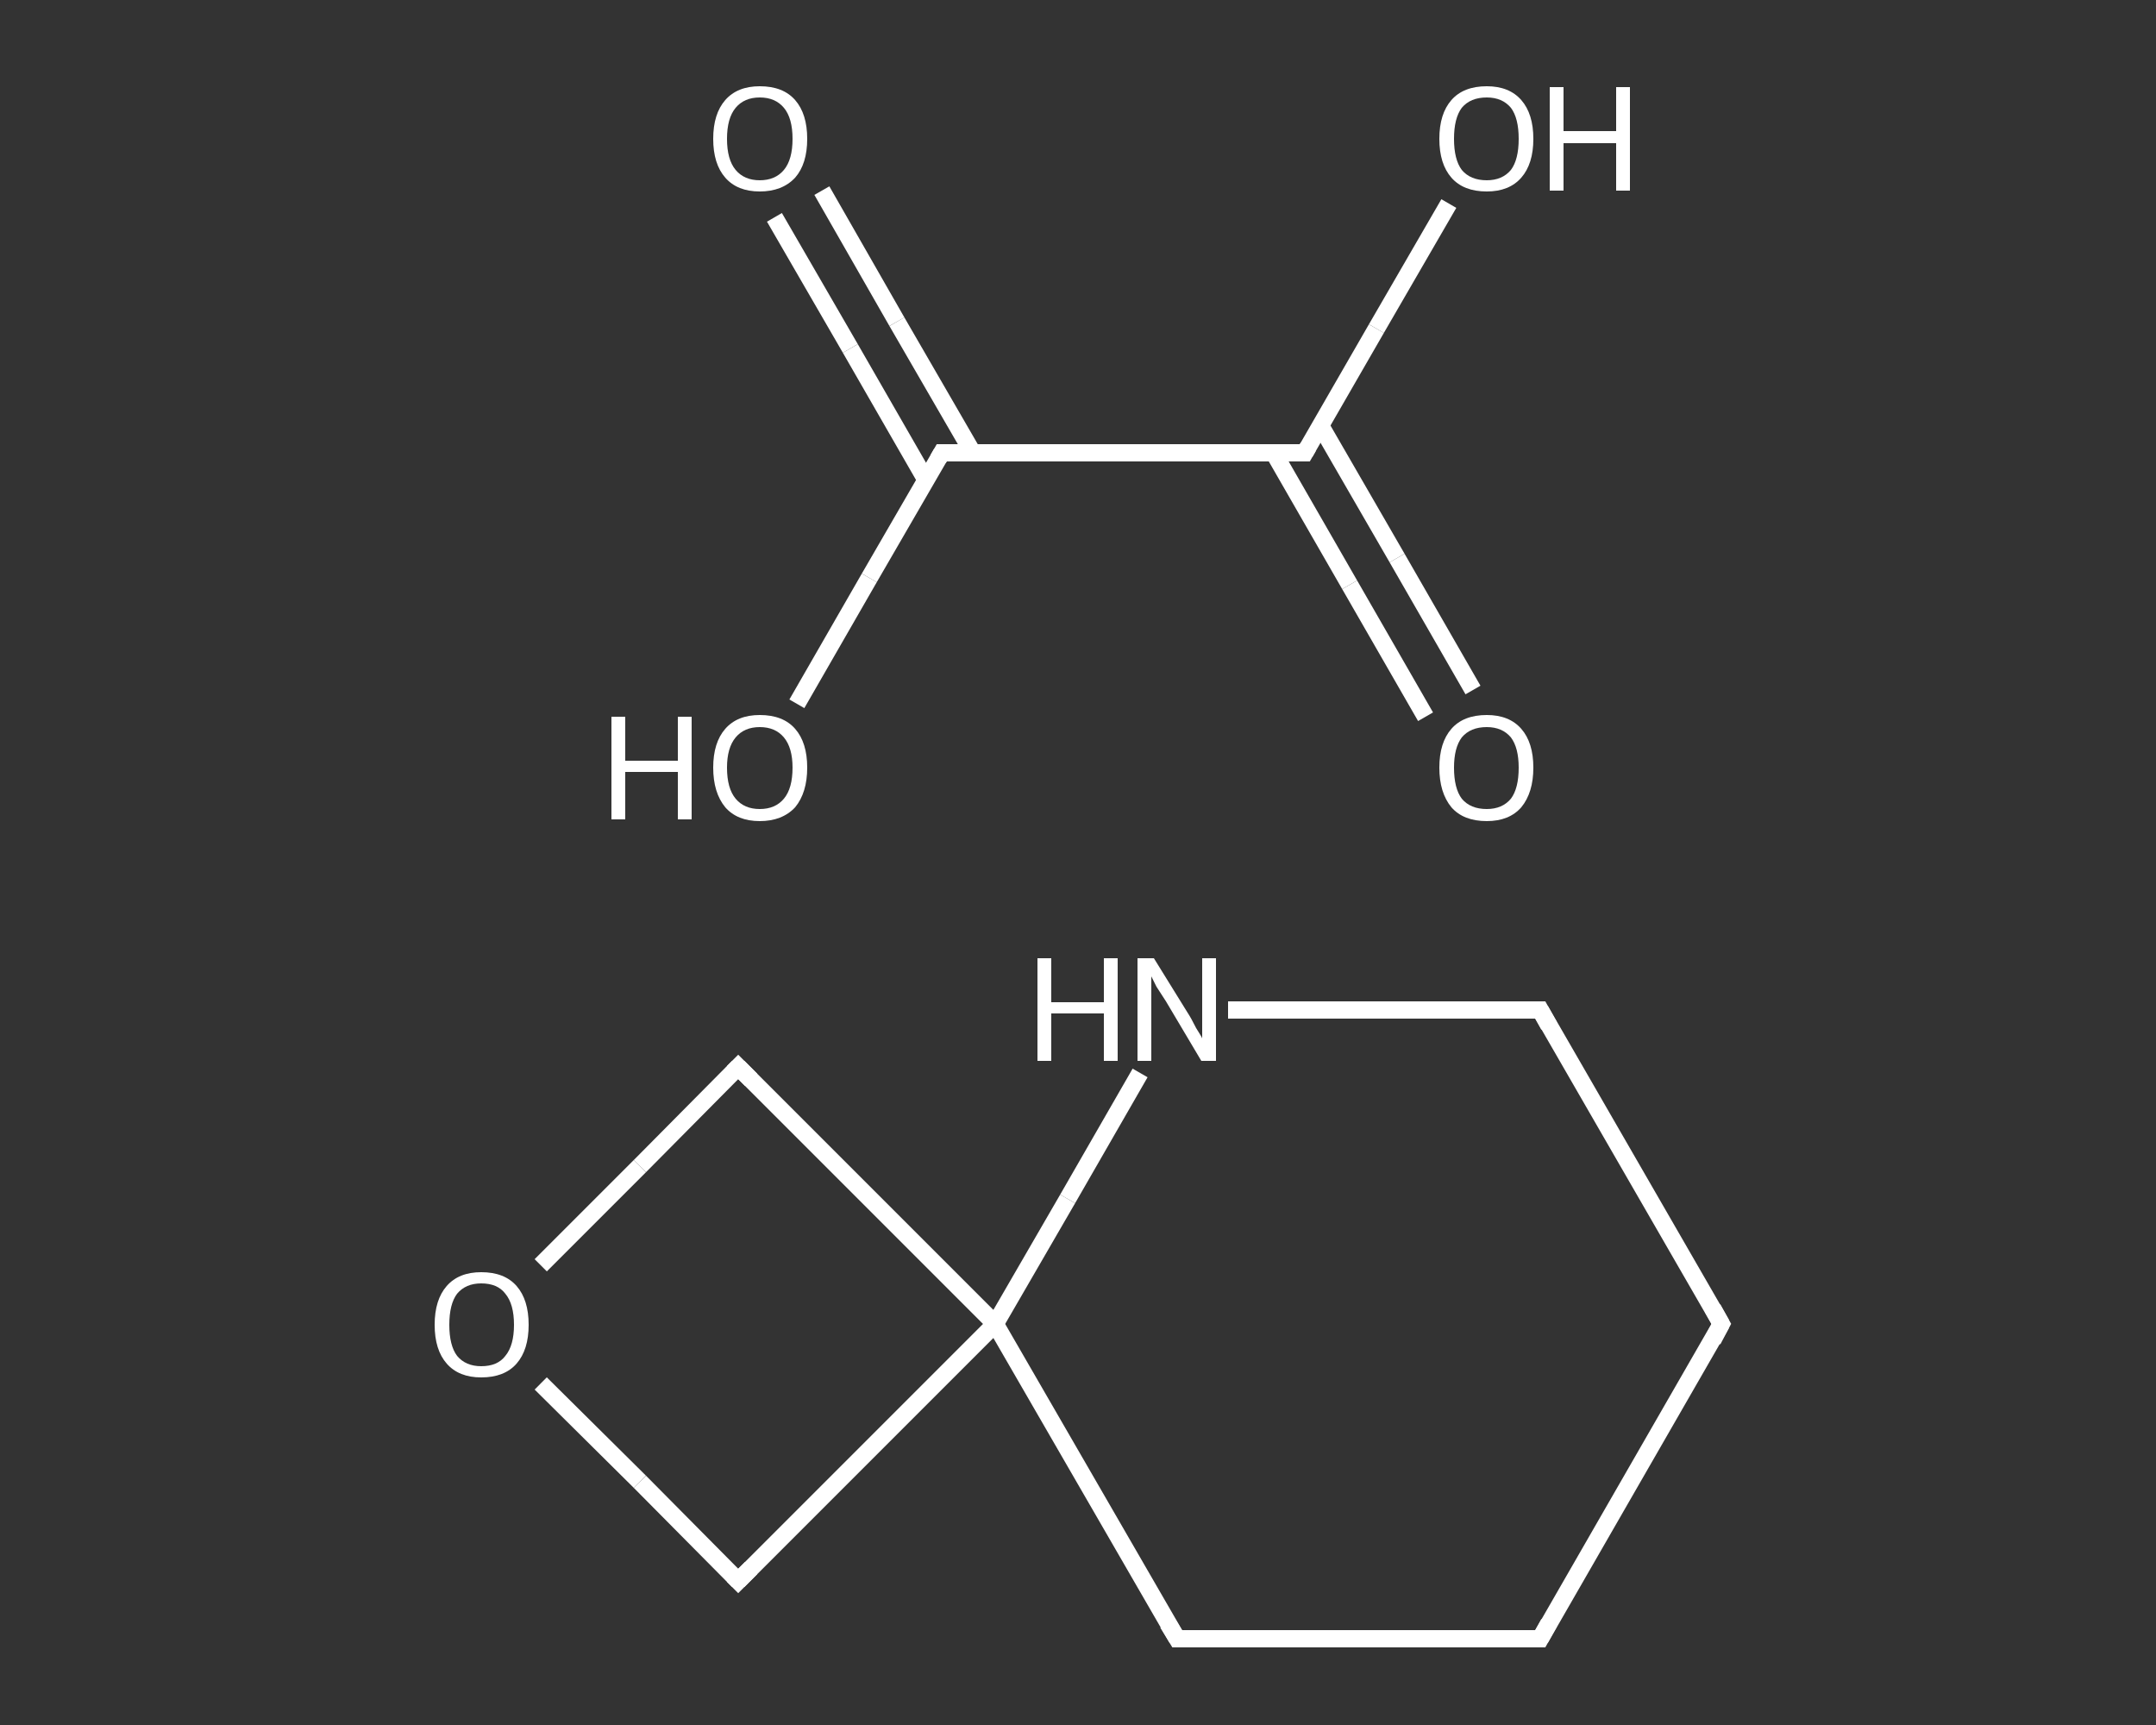 <?xml version='1.0' encoding='iso-8859-1'?>
<svg version='1.1' baseProfile='full'
              xmlns='http://www.w3.org/2000/svg'
                      xmlns:rdkit='http://www.rdkit.org/xml'
                      xmlns:xlink='http://www.w3.org/1999/xlink'
                  xml:space='preserve'
width='250px' height='200px' viewBox='0 0 250 200'>
<rect x="0" y="0" width="250" height="200" fill="#333333" stroke="none"/>
<!-- END OF HEADER -->
<rect style='opacity:1.0;fill:transparent;stroke:none' width='250.0' height='200.0' x='0.0' y='0.0'> </rect>
<path class='bond-0 atom-0 atom-1' d='M 199.6,153.5 L 178.6,190.0' style='fill:none;fill-rule:evenodd;stroke:#FFFFFF;stroke-width:2.0px;stroke-linecap:butt;stroke-linejoin:miter;stroke-opacity:1' />
<path class='bond-1 atom-1 atom-2' d='M 178.6,190.0 L 136.5,190.0' style='fill:none;fill-rule:evenodd;stroke:#FFFFFF;stroke-width:2.0px;stroke-linecap:butt;stroke-linejoin:miter;stroke-opacity:1' />
<path class='bond-2 atom-2 atom-3' d='M 136.5,190.0 L 115.4,153.5' style='fill:none;fill-rule:evenodd;stroke:#FFFFFF;stroke-width:2.0px;stroke-linecap:butt;stroke-linejoin:miter;stroke-opacity:1' />
<path class='bond-3 atom-3 atom-4' d='M 115.4,153.5 L 85.6,123.7' style='fill:none;fill-rule:evenodd;stroke:#FFFFFF;stroke-width:2.0px;stroke-linecap:butt;stroke-linejoin:miter;stroke-opacity:1' />
<path class='bond-4 atom-4 atom-5' d='M 85.6,123.7 L 74.2,135.2' style='fill:none;fill-rule:evenodd;stroke:#FFFFFF;stroke-width:2.0px;stroke-linecap:butt;stroke-linejoin:miter;stroke-opacity:1' />
<path class='bond-4 atom-4 atom-5' d='M 74.2,135.2 L 62.7,146.7' style='fill:none;fill-rule:evenodd;stroke:#FFFFFF;stroke-width:2.0px;stroke-linecap:butt;stroke-linejoin:miter;stroke-opacity:1' />
<path class='bond-5 atom-5 atom-6' d='M 62.7,160.4 L 74.2,171.8' style='fill:none;fill-rule:evenodd;stroke:#FFFFFF;stroke-width:2.0px;stroke-linecap:butt;stroke-linejoin:miter;stroke-opacity:1' />
<path class='bond-5 atom-5 atom-6' d='M 74.2,171.8 L 85.6,183.3' style='fill:none;fill-rule:evenodd;stroke:#FFFFFF;stroke-width:2.0px;stroke-linecap:butt;stroke-linejoin:miter;stroke-opacity:1' />
<path class='bond-6 atom-3 atom-7' d='M 115.4,153.5 L 123.8,139.0' style='fill:none;fill-rule:evenodd;stroke:#FFFFFF;stroke-width:2.0px;stroke-linecap:butt;stroke-linejoin:miter;stroke-opacity:1' />
<path class='bond-6 atom-3 atom-7' d='M 123.8,139.0 L 132.2,124.4' style='fill:none;fill-rule:evenodd;stroke:#FFFFFF;stroke-width:2.0px;stroke-linecap:butt;stroke-linejoin:miter;stroke-opacity:1' />
<path class='bond-7 atom-7 atom-8' d='M 142.4,117.1 L 160.5,117.1' style='fill:none;fill-rule:evenodd;stroke:#FFFFFF;stroke-width:2.0px;stroke-linecap:butt;stroke-linejoin:miter;stroke-opacity:1' />
<path class='bond-7 atom-7 atom-8' d='M 160.5,117.1 L 178.6,117.1' style='fill:none;fill-rule:evenodd;stroke:#FFFFFF;stroke-width:2.0px;stroke-linecap:butt;stroke-linejoin:miter;stroke-opacity:1' />
<path class='bond-8 atom-9 atom-10' d='M 95.3,22.1 L 104.0,37.3' style='fill:none;fill-rule:evenodd;stroke:#FFFFFF;stroke-width:2.0px;stroke-linecap:butt;stroke-linejoin:miter;stroke-opacity:1' />
<path class='bond-8 atom-9 atom-10' d='M 104.0,37.3 L 112.8,52.5' style='fill:none;fill-rule:evenodd;stroke:#FFFFFF;stroke-width:2.0px;stroke-linecap:butt;stroke-linejoin:miter;stroke-opacity:1' />
<path class='bond-8 atom-9 atom-10' d='M 89.8,25.2 L 98.6,40.4' style='fill:none;fill-rule:evenodd;stroke:#FFFFFF;stroke-width:2.0px;stroke-linecap:butt;stroke-linejoin:miter;stroke-opacity:1' />
<path class='bond-8 atom-9 atom-10' d='M 98.6,40.4 L 107.4,55.7' style='fill:none;fill-rule:evenodd;stroke:#FFFFFF;stroke-width:2.0px;stroke-linecap:butt;stroke-linejoin:miter;stroke-opacity:1' />
<path class='bond-9 atom-10 atom-11' d='M 109.2,52.5 L 100.8,67.0' style='fill:none;fill-rule:evenodd;stroke:#FFFFFF;stroke-width:2.0px;stroke-linecap:butt;stroke-linejoin:miter;stroke-opacity:1' />
<path class='bond-9 atom-10 atom-11' d='M 100.8,67.0 L 92.4,81.6' style='fill:none;fill-rule:evenodd;stroke:#FFFFFF;stroke-width:2.0px;stroke-linecap:butt;stroke-linejoin:miter;stroke-opacity:1' />
<path class='bond-10 atom-10 atom-12' d='M 109.2,52.5 L 151.3,52.5' style='fill:none;fill-rule:evenodd;stroke:#FFFFFF;stroke-width:2.0px;stroke-linecap:butt;stroke-linejoin:miter;stroke-opacity:1' />
<path class='bond-11 atom-12 atom-13' d='M 147.7,52.5 L 156.5,67.8' style='fill:none;fill-rule:evenodd;stroke:#FFFFFF;stroke-width:2.0px;stroke-linecap:butt;stroke-linejoin:miter;stroke-opacity:1' />
<path class='bond-11 atom-12 atom-13' d='M 156.5,67.8 L 165.3,83.1' style='fill:none;fill-rule:evenodd;stroke:#FFFFFF;stroke-width:2.0px;stroke-linecap:butt;stroke-linejoin:miter;stroke-opacity:1' />
<path class='bond-11 atom-12 atom-13' d='M 153.1,49.3 L 162.0,64.7' style='fill:none;fill-rule:evenodd;stroke:#FFFFFF;stroke-width:2.0px;stroke-linecap:butt;stroke-linejoin:miter;stroke-opacity:1' />
<path class='bond-11 atom-12 atom-13' d='M 162.0,64.7 L 170.8,80.0' style='fill:none;fill-rule:evenodd;stroke:#FFFFFF;stroke-width:2.0px;stroke-linecap:butt;stroke-linejoin:miter;stroke-opacity:1' />
<path class='bond-12 atom-12 atom-14' d='M 151.3,52.5 L 159.6,38.1' style='fill:none;fill-rule:evenodd;stroke:#FFFFFF;stroke-width:2.0px;stroke-linecap:butt;stroke-linejoin:miter;stroke-opacity:1' />
<path class='bond-12 atom-12 atom-14' d='M 159.6,38.1 L 168.0,23.6' style='fill:none;fill-rule:evenodd;stroke:#FFFFFF;stroke-width:2.0px;stroke-linecap:butt;stroke-linejoin:miter;stroke-opacity:1' />
<path class='bond-13 atom-8 atom-0' d='M 178.6,117.1 L 199.6,153.5' style='fill:none;fill-rule:evenodd;stroke:#FFFFFF;stroke-width:2.0px;stroke-linecap:butt;stroke-linejoin:miter;stroke-opacity:1' />
<path class='bond-14 atom-6 atom-3' d='M 85.6,183.3 L 115.4,153.5' style='fill:none;fill-rule:evenodd;stroke:#FFFFFF;stroke-width:2.0px;stroke-linecap:butt;stroke-linejoin:miter;stroke-opacity:1' />
<path d='M 198.6,155.4 L 199.6,153.5 L 198.6,151.7' style='fill:none;stroke:#FFFFFF;stroke-width:2.0px;stroke-linecap:butt;stroke-linejoin:miter;stroke-opacity:1;' />
<path d='M 179.6,188.2 L 178.6,190.0 L 176.5,190.0' style='fill:none;stroke:#FFFFFF;stroke-width:2.0px;stroke-linecap:butt;stroke-linejoin:miter;stroke-opacity:1;' />
<path d='M 138.6,190.0 L 136.5,190.0 L 135.4,188.2' style='fill:none;stroke:#FFFFFF;stroke-width:2.0px;stroke-linecap:butt;stroke-linejoin:miter;stroke-opacity:1;' />
<path d='M 87.1,125.2 L 85.6,123.7 L 85.0,124.3' style='fill:none;stroke:#FFFFFF;stroke-width:2.0px;stroke-linecap:butt;stroke-linejoin:miter;stroke-opacity:1;' />
<path d='M 85.0,182.7 L 85.6,183.3 L 87.1,181.8' style='fill:none;stroke:#FFFFFF;stroke-width:2.0px;stroke-linecap:butt;stroke-linejoin:miter;stroke-opacity:1;' />
<path d='M 177.7,117.1 L 178.6,117.1 L 179.6,118.9' style='fill:none;stroke:#FFFFFF;stroke-width:2.0px;stroke-linecap:butt;stroke-linejoin:miter;stroke-opacity:1;' />
<path d='M 108.8,53.2 L 109.2,52.5 L 111.3,52.5' style='fill:none;stroke:#FFFFFF;stroke-width:2.0px;stroke-linecap:butt;stroke-linejoin:miter;stroke-opacity:1;' />
<path d='M 149.2,52.5 L 151.3,52.5 L 151.7,51.8' style='fill:none;stroke:#FFFFFF;stroke-width:2.0px;stroke-linecap:butt;stroke-linejoin:miter;stroke-opacity:1;' />
<path class='atom-5' d='M 50.4 153.6
Q 50.4 150.7, 51.8 149.1
Q 53.2 147.5, 55.8 147.5
Q 58.5 147.5, 59.9 149.1
Q 61.3 150.7, 61.3 153.6
Q 61.3 156.5, 59.9 158.1
Q 58.5 159.7, 55.8 159.7
Q 53.2 159.7, 51.8 158.1
Q 50.4 156.5, 50.4 153.6
M 55.8 158.4
Q 57.7 158.4, 58.6 157.2
Q 59.6 156.0, 59.6 153.6
Q 59.6 151.2, 58.6 150.0
Q 57.7 148.8, 55.8 148.8
Q 54.0 148.8, 53.0 150.0
Q 52.1 151.2, 52.1 153.6
Q 52.1 156.0, 53.0 157.2
Q 54.0 158.4, 55.8 158.4
' fill='#FFFFFF'/>
<path class='atom-7' d='M 120.3 111.1
L 121.9 111.1
L 121.9 116.2
L 128.0 116.2
L 128.0 111.1
L 129.6 111.1
L 129.6 123.0
L 128.0 123.0
L 128.0 117.5
L 121.9 117.5
L 121.9 123.0
L 120.3 123.0
L 120.3 111.1
' fill='#FFFFFF'/>
<path class='atom-7' d='M 133.8 111.1
L 137.7 117.4
Q 138.1 118.0, 138.7 119.2
Q 139.4 120.3, 139.4 120.4
L 139.4 111.1
L 141.0 111.1
L 141.0 123.0
L 139.3 123.0
L 135.2 116.1
Q 134.7 115.3, 134.1 114.4
Q 133.6 113.4, 133.5 113.2
L 133.5 123.0
L 131.9 123.0
L 131.9 111.1
L 133.8 111.1
' fill='#FFFFFF'/>
<path class='atom-9' d='M 82.7 16.1
Q 82.7 13.2, 84.1 11.6
Q 85.5 10.0, 88.1 10.0
Q 90.8 10.0, 92.2 11.6
Q 93.6 13.2, 93.6 16.1
Q 93.6 19.0, 92.2 20.6
Q 90.7 22.2, 88.1 22.2
Q 85.5 22.2, 84.1 20.6
Q 82.7 19.0, 82.7 16.1
M 88.1 20.9
Q 89.9 20.9, 90.9 19.7
Q 91.9 18.5, 91.9 16.1
Q 91.9 13.7, 90.9 12.5
Q 89.9 11.3, 88.1 11.3
Q 86.3 11.3, 85.3 12.5
Q 84.3 13.7, 84.3 16.1
Q 84.3 18.5, 85.3 19.7
Q 86.3 20.9, 88.1 20.9
' fill='#FFFFFF'/>
<path class='atom-11' d='M 70.9 83.1
L 72.5 83.1
L 72.5 88.2
L 78.6 88.2
L 78.6 83.1
L 80.2 83.1
L 80.2 95.0
L 78.6 95.0
L 78.6 89.5
L 72.5 89.5
L 72.5 95.0
L 70.9 95.0
L 70.9 83.1
' fill='#FFFFFF'/>
<path class='atom-11' d='M 82.7 89.0
Q 82.7 86.1, 84.1 84.5
Q 85.5 82.9, 88.1 82.9
Q 90.8 82.9, 92.2 84.5
Q 93.6 86.1, 93.6 89.0
Q 93.6 91.9, 92.2 93.6
Q 90.7 95.2, 88.1 95.2
Q 85.5 95.2, 84.1 93.6
Q 82.7 91.9, 82.7 89.0
M 88.1 93.8
Q 89.9 93.8, 90.9 92.6
Q 91.9 91.4, 91.9 89.0
Q 91.9 86.7, 90.9 85.5
Q 89.9 84.3, 88.1 84.3
Q 86.3 84.3, 85.3 85.5
Q 84.3 86.7, 84.3 89.0
Q 84.3 91.4, 85.3 92.6
Q 86.3 93.8, 88.1 93.8
' fill='#FFFFFF'/>
<path class='atom-13' d='M 166.9 89.0
Q 166.9 86.1, 168.3 84.5
Q 169.7 82.9, 172.4 82.9
Q 175.0 82.9, 176.4 84.5
Q 177.8 86.1, 177.8 89.0
Q 177.8 91.9, 176.4 93.6
Q 175.0 95.2, 172.4 95.2
Q 169.7 95.2, 168.3 93.6
Q 166.9 91.9, 166.9 89.0
M 172.4 93.8
Q 174.2 93.8, 175.2 92.6
Q 176.1 91.4, 176.1 89.0
Q 176.1 86.7, 175.2 85.5
Q 174.2 84.3, 172.4 84.3
Q 170.5 84.3, 169.5 85.5
Q 168.6 86.7, 168.6 89.0
Q 168.6 91.4, 169.5 92.6
Q 170.5 93.8, 172.4 93.8
' fill='#FFFFFF'/>
<path class='atom-14' d='M 166.9 16.1
Q 166.9 13.2, 168.3 11.6
Q 169.7 10.0, 172.4 10.0
Q 175.0 10.0, 176.4 11.6
Q 177.8 13.2, 177.8 16.1
Q 177.8 19.0, 176.4 20.6
Q 175.0 22.2, 172.4 22.2
Q 169.7 22.2, 168.3 20.6
Q 166.9 19.0, 166.9 16.1
M 172.4 20.9
Q 174.2 20.9, 175.2 19.7
Q 176.1 18.5, 176.1 16.1
Q 176.1 13.7, 175.2 12.5
Q 174.2 11.3, 172.4 11.3
Q 170.5 11.3, 169.5 12.5
Q 168.6 13.7, 168.6 16.1
Q 168.6 18.5, 169.5 19.7
Q 170.5 20.9, 172.4 20.9
' fill='#FFFFFF'/>
<path class='atom-14' d='M 179.7 10.1
L 181.3 10.1
L 181.3 15.2
L 187.4 15.2
L 187.4 10.1
L 189.0 10.1
L 189.0 22.1
L 187.4 22.1
L 187.4 16.6
L 181.3 16.6
L 181.3 22.1
L 179.7 22.1
L 179.7 10.1
' fill='#FFFFFF'/>
</svg>
